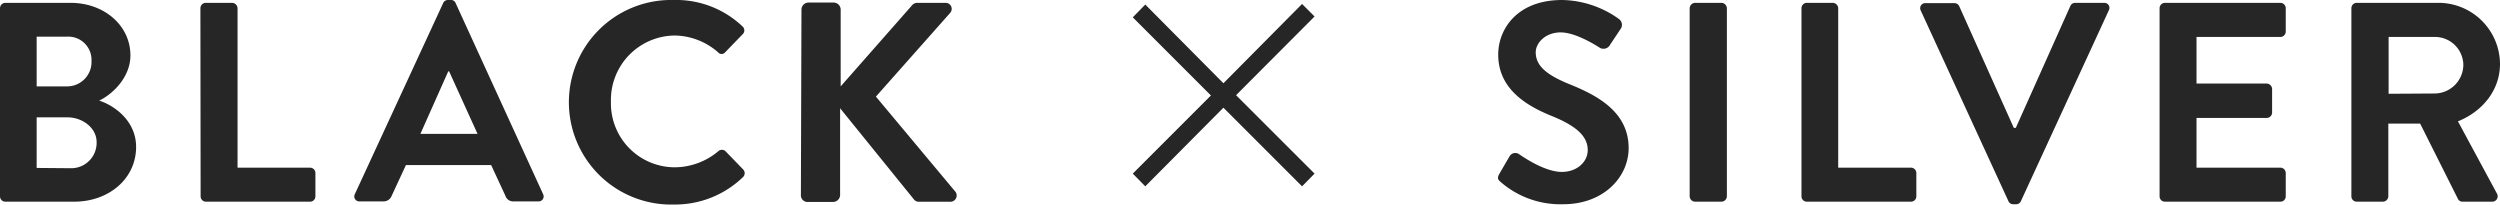 <svg xmlns="http://www.w3.org/2000/svg" width="351.92" height="28.79" viewBox="0 0 351.92 28.79"><defs><style>.cls-1{fill:#262626;}</style></defs><title>txt_design_swith02</title><g id="design"><path class="cls-1" d="M0 1.16a.76.76 0 0 1 .76-.76h9.16c4.76 0 8.44 3.2 8.44 7.4 0 3.08-2.52 5.48-4.4 6.36 2.12.68 5.2 2.84 5.2 6.52 0 4.48-3.84 7.71-8.72 7.71h-9.68a.75.75 0 0 1-.76-.76zm9.44 11a3.43 3.43 0 0 0 3.44-3.6 3.27 3.27 0 0 0-3.44-3.4h-4.28v7zm.56 11.52a3.57 3.57 0 0 0 3.6-3.68c0-2-2-3.48-4.08-3.48h-4.36v7.12zM28.21 1.16a.76.76 0 0 1 .79-.76h3.68a.79.79 0 0 1 .76.76v22.44h10.2a.76.76 0 0 1 .76.76v3.27a.75.75 0 0 1-.76.76h-14.64a.75.75 0 0 1-.76-.76zM49.94 27.35l12.44-26.91a.72.72 0 0 1 .68-.44h.4a.68.68 0 0 1 .68.44l12.32 26.91a.7.7 0 0 1-.68 1h-3.48a1.15 1.15 0 0 1-1.16-.8l-2-4.31h-12l-2 4.31a1.21 1.21 0 0 1-1.16.8h-3.36a.7.7 0 0 1-.68-1zm17.28-8.51l-4-8.8h-.12l-3.92 8.8zM94.84 0a13.54 13.54 0 0 1 9.68 3.72.74.74 0 0 1 0 1.12l-2.44 2.52a.64.64 0 0 1-1 0 9.46 9.46 0 0 0-6.08-2.36 9.07 9.07 0 0 0-9 9.32 9 9 0 0 0 9 9.23 9.59 9.59 0 0 0 6.12-2.27.74.74 0 0 1 1 0l2.48 2.56a.76.76 0 0 1 0 1.08 13.76 13.76 0 0 1-9.72 3.87 14.4 14.4 0 1 1-.04-28.79zM112.82 1.36a1 1 0 0 1 1-1h3.52a1 1 0 0 1 1 1v10.8l10-11.36a1 1 0 0 1 .76-.4h4a.85.85 0 0 1 .63 1.44l-10.43 11.76 11.2 13.4a.88.88 0 0 1-.73 1.4h-4.35a.9.9 0 0 1-.72-.27l-10.44-12.89v12.19a1 1 0 0 1-1 1h-3.52a.94.94 0 0 1-1-1zM185.05 24.44l-1.76 1.79-11.07-11.07-11 11.07-1.76-1.79 11-11-11-11 1.76-1.8 11 11.08 11.07-11.16 1.76 1.76-11.05 11.08zM211.06 24.47l1.44-2.47a.93.93 0 0 1 1.36-.28c.2.12 3.44 2.48 6 2.48 2.08 0 3.64-1.36 3.64-3.08 0-2-1.72-3.44-5.08-4.8-3.76-1.52-7.52-3.92-7.52-8.64 0-3.56 2.64-7.68 9-7.68a14.08 14.08 0 0 1 8 2.68 1 1 0 0 1 .28 1.32l-1.52 2.28a1.05 1.05 0 0 1-1.4.48c-.32-.2-3.36-2.2-5.56-2.2s-3.52 1.52-3.52 2.8c0 1.88 1.48 3.16 4.72 4.48 3.88 1.56 8.36 3.88 8.36 9 0 4.12-3.56 7.91-9.2 7.91a12.82 12.82 0 0 1-8.8-3.12c-.36-.32-.56-.51-.2-1.16zM237.85 1.16a.79.79 0 0 1 .76-.76h3.72a.79.79 0 0 1 .76.76v26.47a.78.78 0 0 1-.76.76h-3.72a.78.78 0 0 1-.76-.76zM253.59 1.16a.76.76 0 0 1 .76-.76h3.65a.79.79 0 0 1 .76.76v22.44h10.24a.76.76 0 0 1 .76.76v3.27a.75.75 0 0 1-.76.76h-14.65a.75.75 0 0 1-.76-.76zM270.36 1.44a.71.71 0 0 1 .68-1h4.08a.74.74 0 0 1 .68.44l7.68 17.12h.28l7.68-17.16a.74.74 0 0 1 .68-.44h4.08a.71.71 0 0 1 .68 1l-12.4 26.91a.72.72 0 0 1-.68.44h-.4a.72.72 0 0 1-.68-.44zM304 1.16a.76.76 0 0 1 .76-.76h16.24a.76.76 0 0 1 .76.76v3.28a.76.76 0 0 1-.76.76h-11.8v6.56h9.88a.79.79 0 0 1 .76.76v3.32a.76.76 0 0 1-.76.76h-9.88v7h11.8a.76.76 0 0 1 .76.76v3.27a.75.75 0 0 1-.76.76h-16.24a.75.75 0 0 1-.76-.76zM331 1.16a.76.76 0 0 1 .76-.76h11.44a8.66 8.66 0 0 1 8.72 8.6c0 3.68-2.44 6.68-5.92 8.08l5.48 10.15a.76.76 0 0 1-.68 1.16h-4.2a.7.7 0 0 1-.6-.39l-5.32-10.6h-4.48v10.23a.78.78 0 0 1-.76.76h-3.68a.75.75 0 0 1-.76-.76zm11.76 12a4.07 4.07 0 0 0 4-4.08 4 4 0 0 0-4-3.88h-6.52v8z"/></g></svg>